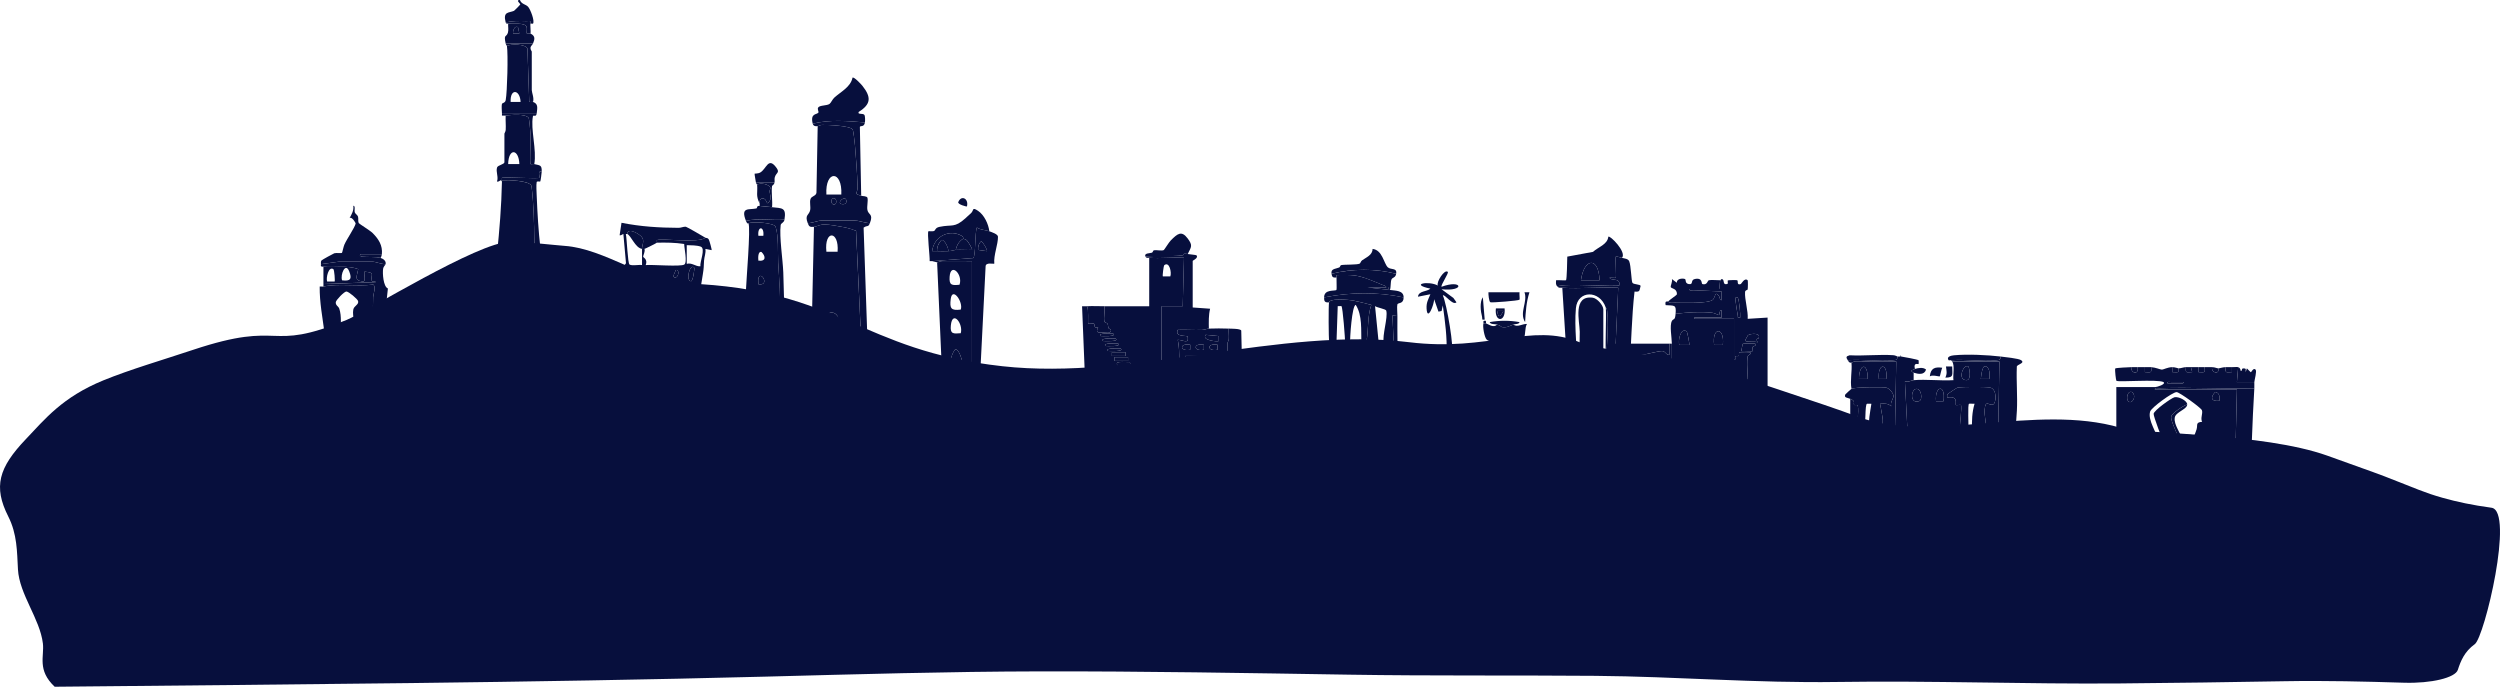 <?xml version="1.0" encoding="UTF-8"?>
<svg id="Layer_2" data-name="Layer 2" xmlns="http://www.w3.org/2000/svg" viewBox="0 0 2011.13 552.49">
  <defs>
    <style>
      .cls-1 {
        fill: #070f3d;
      }
    </style>
  </defs>
  <g id="Layer_1-2" data-name="Layer 1">
    <path class="cls-1" d="M44.05,552.45c190.85-1.94,381.65-3.2,571.98-8.14,73.76-1.92,146.45-4.07,220.58-4.22,83.31-.17,166.18,1.34,249.29,2.66,65.83,1.05,131.54.37,197.37.93,65.86.56,129.15,5.93,194.71,4.93,76.26-1.16,151.35,1.81,227.72,1.18,44.16-.37,88.54-1.02,132.6-1.79,32.73-.57,63.99.25,95.77,1.22,21.69.66,41.09-3.99,43.14-10.34,2.27-7.04,5.29-14.69,13.65-20.7,7.75-5.56,32.02-107.23,13.4-109.74-15.29-2.06-27.97-4.79-39.21-7.96-15.04-4.24-20.28-7.03-47.05-17.39,0,0-8.76-3.39-45.92-16.59-52.16-18.53-147.62-16.94-166.38-22.42-68.01-19.87-152.05,13.35-211.27-8.87-30.21-11.34-88.08-29.44-118.89-40.62-20.95-7.59-85.27-11.19-104.9-19.31-38.95-16.09-72.94,7.89-137.07,0-103.25-12.71-221.8,31.02-327.3,19.31-115.26-12.79-130.83-61.89-253.86-66.58-33.07-1.26-65.68-27.93-98.17-30.22-8.42-.6-31.58-3.42-44.1-3.29-25.61.25-115.98,56.55-131.17,62.81-65.15,26.83-49.57-.57-123.79,24.16-24.15,8.05-50.41,15.7-71.83,24.43-33.24,13.55-47.35,31.46-62.47,47.29-22.01,23.06-26.36,38.31-14.22,62.29,7.2,14.23,7,28.21,7.79,42.56,1.1,20.08,17.65,39.65,20.06,59.59,1.24,10.33-4.85,21.31,9.52,34.86l.04-.03Z"/>
    <path class="cls-1" d="M924.47,207.35c9,.75,18.9-.55,28,0l-1,39h-17v60c-6.11.05-12.95.03-19,0,.01-6.01-5.66-9.64-6.56-15.04-10.08-.25-14.54-1.05-5.72,7.34l2.28,7.71c-.18,0-1.55,1.07-3.38,1.07-4.17.01-28.09.57-29.18-1.01l-2.44-60.07c1.32-.07,2.68.09,4,0,1.51,2.42.48,13.52.99,14,.35.33,3.34-.31,4.46-.08,1.01.21-.49,4.41,3.56,3.08-3.84,6.69,4.73,3.2,9.44,4.01,2.32-2.03-.96-3.06-1.08-3.31-.57-1.15-.28-2.52-.92-3.66-.45-.8-2.2-.75-2.46-1.74-.81-3.02.61-8.83.02-12.3,11.99-.07,24.02.05,36.01,0v-39.01ZM941.47,222.35c1.19-3.08-.71-12.46-4.95-8.95-.38.31-1.52,8.49-1.06,8.95h6.01ZM895.46,268.35c-.63-.11-13.47-.66-9.99,1.99.63.11,13.47.66,9.99-1.99ZM897.46,272.35c-.63-.11-13.47-.66-9.99,1.99.63.11,13.47.66,9.99-1.99ZM899.46,276.35c-.63-.11-13.47-.66-9.99,1.99.63.11,13.47.66,9.99-1.99ZM901.46,280.35c-.63-.11-13.47-.66-9.99,1.99.63.11,13.47.66,9.99-1.99ZM905.47,283.35h-11.01v2.99h11.01v-2.99ZM907.47,287.35h-11.01v2.99h11.01v-2.99Z"/>
    <path class="cls-1" d="M1714.5,295.36c-.45,5.43,6.61,6.14,5,0,1.99,0,4.01-.07,6,0v4c4.54.1,5.63,1.1,5-4,3.66.27,7.29,1.92,8.5,1.97,1.47.05,4.68-1.94,8.5-1.97v4c3.64-.12,5.75,1.31,5-3,2.08-.06,3.97-.96,6-1-.62,5.09.44,4.11,5,3.99l-1-3.99c2-.03,4,.02,6,0v4c4.54.1,5.63,1.1,5-4,2,0,4,0,6,0-.93,4.73,6.27,6.21,5,1,1.03.01,3.55-1.02,6-1-.63,5.11.46,4.1,5.01,4v-4c1.46.07,3.88-.31,4.99,0l-1.01,12.01h14.01c-.07,1.21.12,2.9,0,4.99-25.43.79-51.1-1.06-76.51,0-1.23.05-3.71-.76-3.49,1h66l-1,42c-11.6.53-23.38-.38-35,0,.88-3.42,2.52-6.57,3.55-9.96,1.09-3.63-1.04-5.61,4.45-6.07-1.54-3.07.78-6.52-.15-9.32-.63-1.88-18.15-14.57-20.35-14.58-3.3,0-20.34,12.44-21.31,15.64-2.16,7.13,5.75,17.25,6.8,24.29h-34v-44h31.5c.88,0,8.56-2.08,6.5-3.99-5.05-2.46-36.59.26-37.95-1.06-.35-.35-1.31-8.41-.94-9.85.37-.61,11.4-1.04,12.89-1.09ZM1756.5,307.37c-3.15.07-6.35-.14-9.51-.01-1.22.05-3.72-.76-3.48.99,3.15-.07,6.35.14,9.51.01,1.22-.05,3.72.76,3.48-.99ZM1711.66,322.19c2.71,4.37,7.94-3.49,3.34-6.83-3.69-1.17-4.44,5.04-3.34,6.83ZM1785.5,322.35c.36-2.76,0-6.52-3.47-6.99-4.38,4.53-2.95,7.9,3.47,6.99Z"/>
    <path class="cls-1" d="M1347.93,252.47c9.61-1.24,19.7-1.84,29.41-.91,1.71.16,5.34,2.09,5.58,1.91.36-.28.2-4.22,2-4v6s-21.99,0-21.99,0v1h32v33c1.93.33.39-2.03,1.2-2.84.43-.43,2.09.12,2.59-.37.6-.58-.27-2.64.76-2.86.86-.18,8.11-.19,8.44.08,1.77,1.41-1.89,1.85-2.08,3.42-1,8.41.92,18.91.09,27.58-20.46.16-40.51.08-61,0-.1-12.65.13-25.35,0-38-.05-4.86-1.94-14.69.02-18.23,1.3-2.35,2.49.04,2.98-5.77ZM1356.85,266.55c-5.07-3.4-7.09,7.91-5.92,10.92h8.01c.42-.43-1.62-10.61-2.08-10.92ZM1385.94,277.47c1.67-14.56-8.92-14.86-7.01,0h7.01ZM1356.8,291.61c-5.87-3.63-8.3,14.01,1.13,10.86.02-2.05.31-9.97-1.13-10.86Z"/>
    <path class="cls-1" d="M654.79,182.5c2.17-.21,4.84-1.96,8.35-1.93,4.02.04,11.65,1.4,15.85,2.22,3.3.65,6.51,1.71,9.66,2.84l4.14,88.86c-4.95-.2-10.04-.03-15,0-.76-5.81-.72-22.7-8.47-23.06-8.46-.4-7.57,17.16-7.53,23.06-3.41.09-8.29,2.84-9-1.5l2-90.5ZM673.8,202.51c1.36-17.13-10.88-17.83-9.01,0h9.01Z"/>
    <path class="cls-1" d="M657.79,101.5c.62-.03,1.96-.97,3.45-1.01,4.17-.09,22.41.56,24.64,3.64.67.92,1.7,10.63,1.9,12.87.91,10.21,1.78,22.87,2.1,33,.2,6.25-3.76,5.43,2.91,7.49,1.17.36,4.68.16,5.04,1.66.63,2.58-.6,6.88-.03,9.82.78,4,4.97,2.93,1.99,10.51-3.16.04-8.87-2-11.5-2h-28c-2.29,0-7.62,2.15-10.5,2-2.66-6.92,1.18-6.26,1.96-10.54.5-2.74-.57-6.17.23-8.77s4.48-2.31,4.82-5.18l.99-53.51ZM676.8,156.51c.98-19.89-13.14-19.86-12.01,0h12.01ZM670.31,159.51c-2.45.55-1.74,5.6.97,4.99,2.45-.55,1.74-5.6-.97-4.99ZM675.8,163.5c.98,1.28,6.05,1.39,4.98-2.48-1.01-3.65-6.22.89-4.98,2.48Z"/>
    <path class="cls-1" d="M406.79,93c3.86-.54,16.07-1.77,18.54,1.96.38.57,1.39,11.5,1.5,13.5.19,3.54-.81,22.65-.04,23.54.23.27,2.22-.19,2.99,0,4.61,1.12,6.18.61,6,6-3.79-.85-1.25,4.27-1.99,5.01-1.07,1.06-26.08-.81-30.01,0-.05.66.05,1.34,0,2-.33.02-.67-.03-1,0-.53.05-1.64,1.53-3,.99,1.47-3.51-1.11-7.84.13-11.36.61-1.72,5.87-2.49,5.87-4.13v-23c0-.35.96-1.66,1.04-2.96.24-3.82-.23-7.72-.04-11.54ZM417.8,132c-.4-12.26-8.72-13.23-9.01,0h9.01Z"/>
    <path class="cls-1" d="M431.79,235c-4.75-.39-10.14.06-15,0-1.1-16.4-10.36-17.42-10,0-2.96-.24-6.04.17-9.01,0,.56-10.12.99-20.41,2.02-30.49,2.04-20,3.56-38.13,3.99-58.51,0-.33-.02-.67,0-1,4.43-.25,22.5.16,23.8,4.7,1.77,14.6,2.08,29.15,2.24,43.84.11,10.24,2.11,14.87,2.94,23.97.55,6.03-.79,11.58-.99,17.49Z"/>
    <path class="cls-1" d="M1570.44,290.81h38.01s-1.01,55-1.01,55c-3.32.05-6.68-.03-10,0,.82-5.58-1.39-10.95-.89-16.38.74-7.98,3.08-3.33,6.45-3.9,3.01-.51,3.83-12.62-2.06-13.73-3.97-.75-21.64-.57-26.06-.06-.46.05-7.48,4.68-7.79,5.02-1,1.11-.7,1.68-.67,3.05,9.44-1.64,6.18,5.18,7,6.01.33.34,3.65-.36,4.02-.01,1.03.97-1.01,17.03-1.01,20.01-13.98.04-28.02.03-42,0l-2.01-39c2.49.84,5.23-.84,7.01-1,10.25-.88,21.62.64,32.01,0-.58-4.04,1.23-11.78-1.01-15.01ZM1583.43,294.81c-3.84-2.52-9.3,11.09-1.43,11,4.27-.05,2.11-10.56,1.43-11ZM1600.45,304.81c-.02-2.72.49-6.94-1.5-9.05-4.51-4.79-5.01,6.54-5.5,9.04h7ZM1541.12,312.92c-3.98,1.02-4.69,12.27,2.69,9.77,3.34-1.13,1.71-10.9-2.69-9.77ZM1563.45,322.81c1.93-14.22-7.18-12.73-6.01,0h6.01Z"/>
    <path class="cls-1" d="M1383.93,225.47c.1,0,.72-1.16,1.39-.96,2.37.71.1,4.97,4.11,3.97,1.1-.28.06-2.43.56-2.9.27-.25,6.67-.37,7.4-.17,1.3.36-.75,4.38,3.05,3.09.33-.11,3-5.42,5.49-3.03.26.25.21,6.34-.02,7.32-.19.81-1.95.33-2.09,2.15-.44,5.86,2.59,15.23,2.11,21.54l16-1v59c-5.32.03-10.68-.04-16,0,.83-8.66-1.09-19.17-.09-27.58.19-1.57,3.85-2.01,2.08-3.42-.33-.26-7.58-.26-8.44-.08-1.04.22-.16,2.28-.76,2.86-.51.49-2.16-.06-2.59.37-.81.81.74,3.16-1.2,2.84v-33h-32v-1h22v-6c-1.82-.23-1.65,3.72-2.01,4-.23.18-3.86-1.75-5.58-1.91-9.71-.93-19.8-.33-29.41.91.64-7.56-.73-6.51-8.01-7-.85-4.14,1.6-2.6,2.01-3,1.04,1.66,3.8,1,5.49,1.02,5.83.06,27.16.94,30.58-2.45,1.78-1.77,1.61-7.45,4.81-2.93.83,1.17.53,3.48,2.12,3.36l.02-7c-7.51-.31-14.99-.7-22.51-1-1.23-.05-3.71.76-3.49-1h24c.35,0,.45-6.06,1-7ZM1397.92,239.47c-.7-.68-2.15-.53-1.91,1.4.51,4.16,1.19,8.98,1.96,13.09.31,1.63-.66,1.73,1.96,1.5.25-2.45-.89-14.9-2.01-15.99ZM1414.6,272.25c2.63-4.87-6.81-3.98-8.47-2.53-.18.16-2.28,4.01-2.19,4.23.67,1.76,7.96.22,9.99,1.51-1.92-3.89.4-2.69.67-3.21ZM1411.93,276.47c-.39-.3-9.51-.21-9.88.11-.23.19-1.35,5.65-1.11,5.88,1.56-.24,8.68.36,8.99,0,.25-.28-.24-2.29-.01-3.28.15-.65,3.98-1.22,2.01-2.71Z"/>
    <path class="cls-1" d="M753.87,211.05c.7,0,2.56-1.05,4.43-1.04,7.86.03,15.73.07,23.58.04v91.01c-2.66.08-5.35-.02-8.01,0,3-3.39-1.52-20.91-5.49-20-4.39,5.57-4.16,13.28-3.51,20-2.33-.07-4.68.06-7.01,0l-3.99-90.01ZM771.88,229.06c2.95-8.3-7.17-18.45-7.96-6.38-.46,6.91,1.8,6.98,7.96,6.38ZM772.88,249.05c2.2-6.03-6.76-18.75-8.05-8.55-.97,7.65.17,9.5,8.05,8.55ZM772.88,268.06c2.17-7.66-6.69-18.97-7.96-6.37-.71,7.08,1.8,6.87,7.96,6.37Z"/>
    <path class="cls-1" d="M602.08,179.68c3.44-1.84,20.82-.29,21.84,2.66,2.52,7.35,1.71,20.92,2.12,28.88.71,13.58,2.2,28.28,1.02,41.94-.21,2.46-.49,6.33-2.98,7.52-2.66.08-5.34-.02-8,0-.8-11-6.66-10.66-7,0-2.99-.06-6.01.05-9.01,0,.26-8.82-.32-17.72-.04-26.55.24-7.6,4-51.23,2.04-54.46ZM614.07,189.68c.92-7.94-4.88-8.07-3.99,0h3.99ZM610.08,209.68c6.16.77,6.13-3.4,2.48-7-2.97-.68-2.69,5.23-2.48,7ZM610.08,228.68c9.98,1.4,1.4-11.9,0-4.49-.26,1.4.07,3.04,0,4.49ZM614.07,241.68c-2.21-2.25-5.37,3.43-3.99,5.99h3.99c-.18-1.24.31-5.68,0-5.99Z"/>
    <path class="cls-1" d="M955.47,204.35c1.18.19,6.76.75,7,1.01,2.02,2.12-3,4.19-3,4.49v37.5l14,1c-1.26,5.26-1.09,10.61-1,16-1.47.04-3.43.96-5.45,1.04-6.49.27-13.07-.28-19.56-.03-2.78,6.15,7.82,4.18,8.02,5.5.97,6.3-3.66,2.6-8.02,2.5,2.24,10.55.41,22.14,1,32.99-4.65.04-9.35-.04-14,0v-60h17l1-39c-9.1-.54-19.01.75-28,0-1.21-.1-2.3.54-3-1,8.97-1.08,21.02.25,29.57-.91,2.82-.38-.9-1.93,4.43-1.09Z"/>
    <path class="cls-1" d="M516.15,190.51c2.64,3.17.35,6.49.29,9.72.52.08,1.51.1,2,0,.78,2.12-1.09,4.95-1.02,6.43.02.38,3.88,2.02,2.02,6.58,4.96-.51,28.28,1.5,31.07-.44,2.61-1.81-.14-13.31-.1-16.53-7.28-1.14-14.59-1.2-21.96-1.04.22-.22-.24-1.83,0-2,2.53-1.89,33.61,2.71,39.01-2,.72.44,1.78-.28,2.83,1.64.43.78,2.48,8.06,2.17,8.35l-4.99-.99c.52,3.27-.92,6.33-1.1,9.5-.3,5.28-.11,5.52-.98,10.93s-1.85,10.33-1.92,15.57l-56.39.05-5.66-21.65,2.16-2.87-2.11-23.54c.6-.08,1.37-.03,2,0,.82,3.58,1.5,23.56,2.94,24.56,1.81,1.26,7.59.02,10.07.44.05-4.32-.08-8.68,0-13.01-5.59-.81-8.83-10.92-12-12,.92-5.71,10.09.34,11.71,2.28ZM552.45,212.23c4.38-1.12,6.97,2.27,10.99,2-.6-3.45,4.34-14.3.31-15.81-3.01-1.13-8.03-1.13-11.3-1.2v15ZM555.95,226.21c1.47.02,3.02-10.43,2.49-10.97-3.55-3.73-7.08,10.92-2.49,10.97ZM542.96,223.23c2.79.39,4.27-6.88.5-5.99.32,1.08-3.36,5.59-.5,5.99Z"/>
    <path class="cls-1" d="M1344.93,276.47c.13,12.65-.1,25.35,0,38-4.66-.02-9.34.02-14,0,.28-5.27-5.32-6.15-4,0-3.99-.03-8.01.04-12,0-.13-.74.22-2.81,0-3-.57-.51-10.72.74-13.01-1-.06-.28-.84-.8-.92-1.59-.24-2.28.13-11.19-1.21-12.27-.43-.35-9.15-1.41-10.86-2.13l2.72,8.77.29,7.22c-3.15-3.68-2.21-11.72-4.92-15.39-1.06-1.43-4.43,1.1-3.1-5.6,5.52,1.09,10.3-1.78,15.01-3,8.77-2.28,12.84-.46,21.49-1.01,4.44-.28,13.79-3.3,17-2.99,2.52.24,2.92,3.32,5.51,3v-8.99h2.01Z"/>
    <path class="cls-1" d="M1256.79,231.45c14.57,1.05,30.31-.78,45.01,0l-3.01,66.01c-1.67-.11-4.86.38-6,0-1.36-14.96,1.81-33.03.06-47.6-.19-1.6-.88-1.88-1.06-2.4-4.86-14.37-22.71-14.1-24.05.45-1.47,15.97,1.28,33.56,1.05,49.55l-7.86-.14-4.14-65.86Z"/>
    <path class="cls-1" d="M795.87,186.05c2.08.76,6.92,2.32,6.95,4.4.11,6.16-3.64,14.95-2.95,21.61-.56.57-7.13-1.5-7.01,2.49l-4.12,81.89-.98,4.5c-1.94.34-3.94.05-5.9.11v-91.01c-7.84.03-15.71-.01-23.57-.04-1.87,0-3.73,1.04-4.43,1.04-.21,0-3.28-.81-4-1l33.06-2.44c2.05-1.43,1.23-20.87,2.95-24.56,3.07,1.97,7.13,1.96,9.99,3ZM793.87,202.05c.82-.85-3.11-7.23-4.49-7.98-2.09,1.77-2.73,4.31-2.51,6.98l7,1Z"/>
    <path class="cls-1" d="M299.18,268.5c-4.65.08-9.35-.02-14,0,1.34-5.98-2.04-14.08-.98-19.48.6-3.07,4.64-3.9,3.87-6.82-.43-1.65-7.64-7.7-9.41-7.71s-8.38,6.92-8.54,8.56c-.26,2.69,2.15,3.31,2.8,5.2,2.12,6.16.95,13.8,1.26,20.24-2.34-.04-12.28.59-13.11-.58-1.61-12.41-4.05-24.89-3.89-37.42.96-.14,2.12.18,3,0,12.98-2.62,26.88.24,40.05-1.58,2.48,1.79.05,7.62-.04,10.09-.35,9.84-.16,19.68-1.01,29.49Z"/>
    <path class="cls-1" d="M1304.79,207.45c2.02.5,4.88.62,5.81,2.69,1.48,3.27,1.7,16.05,2.62,17.38,1,1.44,6.45,1.1,6.57,2.52-1.07,3.88-.35,4.92-4.89,4.52-2.35,20.76-2.55,41.98-4.12,62.9-3.28-.84-6.75,1.02-9.59,1.05-1.41.01-2.24-1.04-2.42-1.05l3.01-66.01c-14.7-.77-30.44,1.06-45.01,0-1.68-.12-2.56.55-4-1,6.29-2.97,48.22.75,50-1.01.52-.51.05-2.55-1.03-3.46-1.93-1.62-5.98-.48-6.96-2.52,1.1-.23,4.7.29,5,0,.6-.6-.47-14.55,0-17,1.75-.13,3.35.59,4.99,1Z"/>
    <path class="cls-1" d="M1289.79,298.45h-17.5c-1.1,0-1.43-2.44-1.55-3.45-.96-8.21.24-19.41.09-28.09s-5.8-29.47,10.37-27.44c3.7.46,8.59,6.25,8.59,9.48v49.5Z"/>
    <path class="cls-1" d="M1304.79,207.45c-1.64-.41-3.24-1.13-4.99-1-.46,2.45.6,16.4,0,17-.3.3-3.9-.22-5,0,.99,2.05,5.03.9,6.96,2.52,1.08.91,1.55,2.95,1.03,3.46-1.78,1.76-43.71-1.96-50,1.01-1.49-1.6-1.06-2.89-1-5,1.47-.26,7.68.35,8.01,0,.66-.69.98-16.6,1-19l20.68-3.83c4.09-3.81,11.7-5.9,12.33-12.18,1.32-1.38,15.04,12.5,10.99,17.01ZM1271.79,225.45h15c-.8-19.6-12.61-17.7-15,0Z"/>
    <path class="cls-1" d="M407.79,37c3.39-1.89,14.75-1.57,16.51,1.99l1.43,42.46c.33,1.24,2.28.27,3.05.55,4.19,1.5,3.55,4.52,3,9h-28c-.08-1.94-.4-5.77-.02-7.3.27-1.1,2.58-.68,3.05-3.16,1.24-6.55,2.02-37.17.98-43.53ZM418.79,81.99c-.5-10.21-8.58-11-8,0h8Z"/>
    <path class="cls-1" d="M972.47,264.35c5.16-.14,10.87-.25,16,0-.18,2.82.27,5.72.04,8.54-.11,1.28-1.04,2.63-1.04,2.96v17c0,.35-.95,1.67-1.04,2.96-.24,3.49.23,7.05.04,10.54-1.67.02-3.33,0-5,0l-1-20h-27v20c-1.43.01-3.52-.01-5,0-.59-10.85,1.25-22.44-1-32.99,4.36.09,8.99,3.79,8.02-2.5-.2-1.32-10.81.65-8.02-5.5,6.49-.24,13.06.3,19.56.03,2.02-.08,3.98-1,5.45-1.04ZM980.47,270.36l-10.5-1.02c-3.73,4.44,9.73,5.79,10.5,5v-3.99ZM957.47,277.35c-8.76-1.66-8.76,5.65,0,3.99v-3.99ZM968.47,277.35c-8.76-1.66-8.76,5.65,0,3.99v-3.99ZM979.47,277.35c-8.76-1.66-8.76,5.65,0,3.99v-3.99Z"/>
    <path class="cls-1" d="M653.79,99.5c-2.11-8.66,3.22-7.06,4.57-8.93.49-.67-1.06-2.75-.17-4.09,1.3-1.95,7-1.33,9.16-2.91,1.15-.84,2.27-3.66,3.89-5.11,5.24-4.71,13.12-8.52,14.56-15.96,1.1-1.05,7.04,5.36,7.97,6.53,7.05,8.94,7.2,14.65-2.97,20.99-1.22,2.43,3.44.82,4.56,2.42.66.94.65,4.76.43,6.07-13.82-1.16-28.42-2.47-42,1Z"/>
    <path class="cls-1" d="M1489.44,291.81c.4-.04,1.49-1.06,3.38-1.07,10.87-.05,21.76.19,32.62.07l-1.01,55.01c-3.66-.01-7.34.01-11,0,2.72-6.91-.02-14.14-1-20.99,3.52-.22,6.23-.45,8.99,1.99-1.18-2.84,1.98-6.51,1.81-8.34-.22-2.42-3.59-6.4-6.24-6.72-3.93-.48-25.03-.35-27.56,1.06-1.25-6.93.63-13.92,0-21ZM1502.45,304.81c.26-13.53-6.84-12.46-7.01,0h7.01ZM1517.45,304.81c1.44-13.29-7.2-12.92-6.01,0h6.01Z"/>
    <path class="cls-1" d="M1609.44,286.81c3.16.37,14.48,1.57,16.41,2.91,3.83,2.67-3.92,3.29-3.42,5.58-.46,11.64.64,23.44.06,35.05-.12,2.32-.82,12.73-1.18,13.82-.89,2.71-10.82,1.6-13.86,1.64l1.01-55.01h-38.01c-.13-.19-.79-.84-1-.99,11.59-.99,25.22,1.31,36.55.05,2.27-.25,3.47-.34,3.45-3.05Z"/>
    <path class="cls-1" d="M1129.15,239.26c0,5.59-4.64,3.97-5.04,5.66-.49,2.07.1,6.71.04,9.34l-4.01-.5,1.01,21.5c-3.47.96-4.41.87-8,1-1.36-6.91,3.5-20.41,2.04-26.34-.34-1.36-7.48-2.43-9.03-3.66l2.99,30c-3.4-.02-7.96-1.01-10-1,1.94-9.91.64-20.32,4.01-29.99-6.01-1.35-12.36-3.47-18.52-4-3.25-.28-14.86-1.09-15.48,1.98-3.47.28-4.02-.86-4-4,20.94-4.24,43.09-4.52,64,0Z"/>
    <path class="cls-1" d="M795.87,186.05c-2.86-1.04-6.92-1.02-9.99-3-1.72,3.69-.9,23.13-2.95,24.56l-33.06,2.44c-.53-.14-1.36.14-1.99,0,.22-3.36-2.15-22.97-1.01-24.01.26-.23,3.06.3,4.36-.15,1.46-.51.85-2.62,4.55-3.39,10.31-2.16,11.88,1.12,20.79-6.83,1.35-1.2,2.55-2.46,4.4-4.02,2.74-2.32.58-5.53,5.84-2.03,4.93,3.29,8.38,10.64,9.07,16.43ZM774.87,192.05c-.09-.07.25-1.45-.68-2.03-10.2-6.35-23.03.19-24.31,12.02,1.32.06,2.67-.06,4,0,2.92.15,6.07.1,9,0,2.59-.09,4.71-.92,6-1,4.29-.27,8.7.2,13,0,.81-.72-3.18-6.6-3.99-7.55-1.08-1.28-2.66-1.15-3.01-1.45Z"/>
    <path class="cls-1" d="M310.18,212.5c-.21.82-1.65,1.84-1.95,3.53-.63,3.62.1,14.62,3.82,16.03l-3.92,36.39c-2.97.17-5.98,0-8.95.05.85-9.81.66-19.65,1.01-29.49.09-2.47,2.51-8.3.04-10.09-13.17,1.83-27.06-1.04-40.05,1.58v-2l42.01-1.5c0-1.18-2.84.27-3.08-1.04-1.05-5.73,3.01-6.48-5.92-7.45-.63,1.9,1.51,8.33-1.44,7.95-7.21-.93-4.61-4-3.56-9.94-9.21-3.39-18.82-1.05-28.01-2.01-.54-.06-1.35.13-1.74-.24-.53-.52-.25-1.14-.26-1.76l14.5-2h27c2.29,0,7.62,2.15,10.5,2Z"/>
    <path class="cls-1" d="M307.18,204.5h-16.99c-1.59,1.21,0,1.82,1.47,2.01,4.17.51,10.39-.2,14.52.99,2.17.63,4.63,2.51,4,5-2.88.15-8.21-2-10.5-2h-27l-14.5,2c-.01-1.01-.22-2.13.48-3.01.37-.46,9.66-5.6,10.26-5.75,1.8-.47,5.66.11,6.18-.33.26-.22,1.21-4.97,1.91-6.59,2-4.6,8.19-13.4,9.11-16.98.12-.47-3.25-6.02-4.94-4.35,1.72-3.15,3.6-6.19,3.02-9.99,1.92.13.65,3.56,1.19,5.3.41,1.31,2.14,2.01,2.59,3.41.52,1.63-.2,3.78.69,5.31.34.59,9.14,5.99,11.07,7.93,4.85,4.89,8.13,9.94,7.45,17.05Z"/>
    <path class="cls-1" d="M1576.44,345.81c0-2.97,2.04-19.03,1.01-20.01-.36-.34-3.68.35-4.02.01-.82-.83,2.44-7.66-7-6.01-.03-1.36-.33-1.94.67-3.05.31-.34,7.33-4.97,7.79-5.02,4.42-.51,22.09-.69,26.06.06,5.89,1.11,5.07,13.22,2.06,13.73-3.37.57-5.72-4.07-6.45,3.9-.5,5.43,1.71,10.8.89,16.38-3.66.04-7.34-.02-11,0-.28-7.15-.07-14.12,2-20.99-1.42.13-3.06-.22-4.42-.02-1.29.19-.23,18.61-.58,21.02-2.33,0-4.67,0-7,0Z"/>
    <path class="cls-1" d="M1489.44,312.81c2.53-1.41,23.63-1.54,27.56-1.06,2.65.32,6.02,4.3,6.24,6.72.17,1.83-2.99,5.5-1.81,8.34-2.75-2.45-5.46-2.21-8.99-1.99.97,6.85,3.72,14.09,1,20.99-3.33-.01-6.67.03-10,0-.51-7.1.94-14.03,2-20.99-1.13.11-2.43-.19-3.49-.02-1.92.3-.75,18.45-2.51,21.02-1.66-.02-3.34.07-5,0-.84-5.61,1.13-14.32.07-19.45-.22-1.09-2.41-.16-2.9-.67-1.16-1.21,1.76-2.81-3.18-4.88-2.54-1.06-5.09-.68-3.98-3.48.12-.31,4.68-4.36,4.98-4.52Z"/>
    <path class="cls-1" d="M1069.15,243.26c.62-3.08,12.23-2.26,15.48-1.98,6.16.53,12.51,2.64,18.52,4-3.36,9.66-2.07,20.08-4.01,29.99-1.33,0-2.67,0-4,0-.3-9.63.88-21.71-4.5-29.98-3.03-.01-4.86,27.34-4.5,30.98-1.33,0-2.67,0-4,0-.07-3.76-1.91-28.97-3.01-30-.21-.2-2.18.13-2.99,0l-1,29.01c-.5-.03-4.65,2.98-5.86-.65-.53-1.6-.62-28.99-.14-31.35Z"/>
    <path class="cls-1" d="M699.79,179.5c-1.42,3.61-1.89,1.41-5.06,3.62l3.07,89.87c-.91,4.73-3.91,1.55-5,1.51l-4.14-88.86c-3.15-1.12-6.36-2.19-9.66-2.84-4.2-.83-11.83-2.19-15.85-2.22-3.51-.03-6.18,1.72-8.35,1.93-3.58.34-4.05-.52-5-3,2.88.15,8.21-2,10.5-2h28c2.63,0,8.34,2.04,11.5,2Z"/>
    <path class="cls-1" d="M1528.44,286.81c.33.04.67-.05,1,0,1.93.28,13.6,2.43,13.99,3.03.12.19.11,2.85.01,2.96-.45.52-4.34-1.72-3,4-.93.29-1.84,1.15-3,1.01-.39.52,1.22,1.75,2,1.99v6c-1.78.15-4.51,1.83-7.01,1l2.01,39c-3.33,0-6.67.01-10,0l1.01-55.01c-10.86.12-21.75-.12-32.62-.07-1.89,0-2.98,1.03-3.38,1.07-1.86.19-2.2-.75-3-2,11.59-.99,25.22,1.31,36.55.05,2.27-.25,3.47-.34,3.45-3.05.65.07,1.35-.08,2,0Z"/>
    <path class="cls-1" d="M1813.5,312.36c-.81,13.97-1.5,28.01-1.99,42-4.38.19-8.61.8-13.01,1l1-42h-66c-.22-1.76,2.26-.95,3.49-1,25.41-1.06,51.08.79,76.51,0Z"/>
    <path class="cls-1" d="M567.45,191.23c-1.95-1.19-14.81-8.69-15.7-8.82-1.72-.26-3.79.87-5.76.87-15.75-.06-30.54-.99-46.02-4.06l-1.51,10.01c1.22.4,2.33-.9,2.99-1,.6-.08,1.37-.03,2,0,.35.02.76-.08,1,0,.92-5.71,10.09.34,11.71,2.28,2.64,3.17.35,6.49.29,9.72.52.08,1.51.1,2,0,.72-.14,9.61-4.6,10-5,.22-.22-.24-1.83,0-2,2.53-1.89,33.61,2.71,39.01-2Z"/>
    <path class="cls-1" d="M1341.93,242.47c1.76-1.7,6.99-5.14,7.03-5.59.38-4.98-4.63-4.66-4.93-5.97-.25-1.1,1.61-4.58.91-6.44l3.98,3c-.19-3.2,4.1-3.76,6.42-3.07,1.29.38-.22,3.46,3.09,4.1,4.23.82,1.14-3.26,5.02-4.06,6.37-1.32,5.09,3.81,6.01,4.07,3.95,1.13,4.14-2.79,5.19-3.06,1.99-.51,6.73.06,9.3.02-.55.94-.65,7-1,7h-24c-.22,1.76,2.26.95,3.49,1,7.53.3,15.01.69,22.51,1l-.02,7c-1.59.12-1.29-2.2-2.12-3.36-3.2-4.52-3.03,1.17-4.81,2.93-3.42,3.39-24.74,2.51-30.58,2.45-1.69-.02-4.45.64-5.49-1.02Z"/>
    <path class="cls-1" d="M1075.15,223.26c.03-.66-.05-1.34,0-2,4.74.1,9.5-.3,14.23.28,7.16.87,16.17,4.95,22.46,7.52,1.07.44,3.44.86,3.32,2.2h-15l18,2c4.6.66,11,.28,11,6-20.91-4.52-43.06-4.24-64,0,.04-6.91,8.77-4.83,9.96-6.04.35-.36-.05-8.14.04-9.96Z"/>
    <path class="cls-1" d="M953.47,306.35v-20h27l1,20c-9.32.05-18.68-.09-28,0Z"/>
    <path class="cls-1" d="M1164.67,218.7c1.04.99-5.95,10.8-4.99,11.99,16.89-6.25,19.15,3.99,0,2.01l9.5,6.99,2.49,3.51c-3.18,2.92-9.55-7.06-10.99-5.5,2.99,5.82,9.69,44.42,6.99,47-.26.24-3.02-.17-3.99,0,.56-13.1-1.18-26.08-3.01-39l-.98,4.49-2.5.5-3.49-9.99c-.02,4.35-5.46,18.31-6.08,7.51-.28-4.92,1.36-7.29,3.06-11.51l-9.99,1.99c.49-4.84,7.25-3.93,9.99-6.5-17.11-3.61-1.24-6.5,6-2.49-1.45-2.65,5.38-13.48,8-11Z"/>
    <path class="cls-1" d="M1759.5,325.36c-3.1.87-12.17,7.02-12.85,9.7-.85,3.35,6.18,16.08,6.85,20.3-1.84.19-12.16.26-12.84-.16-1.01-.63-8.37-20.37-8.17-22.31.28-2.75,14.16-12.66,16.78-13.32,3.09-.77,10.25,2.66,10.24,5.79Z"/>
    <path class="cls-1" d="M988.47,264.35c1.74.08,9.61-.06,10.06,1.62l.94,40.39c-4.32.03-8.68-.05-13.01,0,.19-3.48-.27-7.05-.04-10.54.09-1.29,1.04-2.62,1.04-2.96v-17c0-.33.93-1.68,1.04-2.96.24-2.82-.21-5.72-.04-8.54Z"/>
    <path class="cls-1" d="M435.79,138c-.04,1.16-.87,7.63-1.15,7.91-.45.46-2.7-.48-2.92.63-.44,2.17-.08,8.32.03,10.99.58,14.13,1.4,28.32,2.98,42.02,1.4,12.09,2.39,24.3,3.06,36.44-2.16,1-4.95-.92-6-1,.21-5.91,1.54-11.46.99-17.49-.83-9.1-2.83-13.73-2.94-23.97-.16-14.69-.48-29.24-2.24-43.84-1.3-4.54-19.38-4.95-23.8-4.7.04-.66-.06-1.34,0-2,3.93-.81,28.95,1.06,30.01,0,.74-.73-1.8-5.85,1.99-5.01Z"/>
    <path class="cls-1" d="M403.79,146l-1-1c.33-.03.67.02,1,0-.02.33,0,.67,0,1Z"/>
    <path class="cls-1" d="M1195.37,260.11c2.65,1.03,6.2,3.86,9,1,2.81.85,3.46,1.92,3.69,1.97,3.69.9,6.29-.91,9.31-1.97,3.36,2.48,7.48-.75,10.98-.51-1.88,3.12-.9,8.48-2.49,11.49-2.74,5.17-26.35,4.87-29.97,1.01-1.78-1.9-3.32-10.51-2.51-12.99.61.12,1.54-.18,2,0Z"/>
    <path class="cls-1" d="M695.79,98.5c-.71,4.16-3.67,2.23-4.07,3.61l1.07,55.39c-6.67-2.07-2.71-1.25-2.91-7.49-.32-10.13-1.19-22.79-2.1-33-.2-2.24-1.23-11.95-1.9-12.87-2.24-3.09-20.48-3.73-24.64-3.64-1.49.03-2.83.98-3.45,1.01-1.05.05-2.09.11-3.03-.48-.51-.38-.82-.91-.97-1.52,13.58-3.47,28.18-2.16,42-1Z"/>
    <path class="cls-1" d="M1071.15,220.26c-.69-4.16,2.95-3.78,6.21-5.1.74-.3.79-1.72,1.49-1.88,2.97-.63,12.96-.09,15.08-1.27.4-.22.82-1.89,1.83-2.61,3.33-2.37,8.43-4.24,8.4-9.16,7.91.82,9.07,11.74,12.23,14.75,2.43,2.32,7.66.15,6.75,5.25-16.79-4.25-35.19-4.26-52,0Z"/>
    <path class="cls-1" d="M631.08,176.68c-.42,2.66-2.85,2.65-3.07,4.45-1.16,9.61,1.71,27.59,2.11,38.01.53,13.86.7,27.68.96,41.55-2.32.05-4.68-.08-7.01,0,2.49-1.19,2.77-5.06,2.98-7.52,1.17-13.66-.32-28.36-1.02-41.94-.41-7.96.39-21.53-2.12-28.88-1.01-2.95-18.39-4.51-21.84-2.66-.09-.15-.81,1.02-2-2,10.06-2.4,20.8-.11,31-1Z"/>
    <path class="cls-1" d="M1342.93,276.47v8.99c-2.59.33-2.99-2.75-5.51-3-3.21-.31-12.56,2.71-17,2.99-8.64.55-12.72-1.26-21.49,1.01v-10.01c14.65,0,29.35,0,44,0Z"/>
    <path class="cls-1" d="M1123.15,220.26c-.62,3.5-3.04,2.66-3.82,4.68s-.36,5.99-1.18,8.32l-18-2h15c.13-1.34-2.25-1.76-3.32-2.2-6.3-2.57-15.3-6.65-22.46-7.52-4.73-.57-9.49-.18-14.23-.28-.05.66.04,1.33,0,2-2.92.19-3.54-.27-4-3,16.81-4.26,35.21-4.25,52,0ZM1116.65,231.26v1c.65-.33.65-.67,0-1Z"/>
    <path class="cls-1" d="M955.47,204.35c-5.33-.85-1.61.7-4.43,1.09-8.55,1.17-20.6-.17-29.57.91-1.31-2.91,3.74-2.5,5.22-3.09.84-.34.8-1.72,1.48-1.87,2.31-.53,6.44.7,8.09-.26.42-.24,4.11-6.29,5.66-7.82,5.29-5.22,8.53-8.18,13.54-1.45,4.25,5.7,2.91,6.66,0,12.5Z"/>
    <path class="cls-1" d="M260.18,214.5c9.19.95,18.8-1.38,28.01,2.01-1.05,5.94-3.65,9.01,3.56,9.94,2.95.38.82-6.05,1.44-7.95,8.94.97,4.87,1.72,5.92,7.45.24,1.31,3.08-.14,3.08,1.04l-42.01,1.5v-14ZM275.18,225.5c6.77.85,8.18-1.05,5.73-7.24-3.02-7.63-7.32,2.77-5.73,7.24ZM268.17,216.5c-3.96-2.59-6.05,7.31-4.99,10h6.01c.44-.44-.23-9.48-1.02-10Z"/>
    <path class="cls-1" d="M611.08,165.68c3.2.4,6.65.63,10,1,8.25.91,11.57.14,10,10-10.2.89-20.94-1.4-31,1-4.51-11.47,2.39-8.67,8.34-10,1.01-.23-.03-2.33,2.66-2Z"/>
    <path class="cls-1" d="M677.79,274.5c-5.31.03-10.69-.15-16,0-.04-5.9-.93-23.46,7.53-23.06,7.75.37,7.71,17.26,8.47,23.06Z"/>
    <path class="cls-1" d="M408.79,19c3.17.3,13.68-1,14.87,2.63.5,1.53-.26,4.78.2,5.33.35.42,2.42-.22,2.93.04,4.08,2.1,3.36,4.55,2,8h-22c-1.76-7.89.58-4.71,1.8-8.7.67-2.21.02-4.98.2-7.3ZM416.75,22.02c-2.38-1.94-4.47,2.54-3.96,4.98h4.99c-.35-.94-.84-4.82-1.04-4.98Z"/>
    <path class="cls-1" d="M888.47,246.35c.58,3.47-.83,9.28-.02,12.3.27.99,2.01.94,2.46,1.74.64,1.14.36,2.5.92,3.66.13.25,3.4,1.28,1.08,3.31-4.71-.8-13.28,2.68-9.44-4.01-4.05,1.33-2.54-2.87-3.56-3.08-1.11-.23-4.1.41-4.46.08-.51-.48.52-11.58-.99-14,4.58-.28,9.39.03,14,0Z"/>
    <path class="cls-1" d="M406.79,18c-2.33-8.95,2.49-7.49,6.73-9.29.33-.14,5.01-4.85,5.03-5.21.04-.61-4.04-3.59-.28-3.49,1.19,3.45,4.66,3.33,6.56,5.45s5.49,11.48,3.95,13.55c-.17.22-1.85-.21-2,0,.55-3.04-1.52-1.92-3.46-2-5.55-.22-11.14-.21-16.54,1Z"/>
    <path class="cls-1" d="M623.08,146.68h-15c-.17-1.47-1.27-6.76-1.01-6.99.18-.15,2.73.13,4.56-.95,4.79-2.81,6.24-11.85,11.96-5.08,4.58,5.42.94,4.75-.28,8.8-.47,1.57,0,3.09-.24,4.22Z"/>
    <path class="cls-1" d="M1222.37,235.11c-.22,1.26.35,5.65,0,5.99-.84.82-21.88,2.48-23.38,2.07-1.21-.33-1.74-6.6-1.61-8.06h25Z"/>
    <path class="cls-1" d="M1609.44,286.81c.02,2.71-1.18,2.8-3.45,3.05-11.33,1.25-24.96-1.04-36.55-.05-.26-.19-1.68.27-1.92-.07-2.07-2.9,2.44-3.75,4.41-3.93,11.02-1.02,26.67-.26,37.51,1Z"/>
    <path class="cls-1" d="M431.79,91c-.47,3.83-2.76,1-3.07,2.55-2.04,10.31,3.2,27.21,1.07,38.45-.78-.19-2.76.27-2.99,0-.77-.89.23-20,.04-23.54-.11-2-1.12-12.93-1.5-13.5-2.47-3.73-14.68-2.49-18.54-1.96-.96.13-2.03-.07-3,0-.06-.66.03-1.33,0-2h28Z"/>
    <path class="cls-1" d="M773.87,301.05c-2.98.02-6.02.09-9,0-.65-6.72-.88-14.42,3.51-20,3.96-.91,8.49,16.61,5.49,20Z"/>
    <path class="cls-1" d="M1526.44,286.81c.02,2.71-1.18,2.8-3.45,3.05-11.33,1.25-24.96-1.04-36.55-.05-1.49-2.35-1.55-3.2,1.5-4,11.5.6,23.72-.8,35.11-.08,1.82.11,3.03,1.04,3.38,1.07Z"/>
    <path class="cls-1" d="M1800.5,295.36c1.35.38,1.92,1.69,2.01,2.99,1.9.2-.05-2.09,2.49-2s1.31,1.15,1.51,3l.99-3,3.01,3c.46.8,2.03-4.02,3.99-2,1.19,1.24-.91,8.35-1,10h-14.01s1.01-12,1.01-12Z"/>
    <path class="cls-1" d="M905.47,306.35l-2.28-7.71c-8.83-8.38-4.36-7.58,5.72-7.34.9,5.4,6.57,9.04,6.56,15.04-3.32-.02-6.68-.02-10,0Z"/>
    <path class="cls-1" d="M428.79,35c-.42,1.07-1.96,2-2.03,3.56s1.03,2.6,1.03,2.94v31c0,1.88,2.05,6.53,1,9.5-.78-.28-2.72.68-3.05-.55l-1.43-42.46c-1.76-3.56-13.13-3.88-16.51-1.99-.03-.2-.79-1.08-1-2h22Z"/>
    <path class="cls-1" d="M609.08,148.68c2.38-2.17,10.19-.27,10.61,2.46.11.73-.68,2-.58,3.01.37,3.61,1.97,4.93-.56,8.51-2.06,2.92-1.5-3.04-4.97-3.03-2.32,0-2.69,2.25-2.5,4.05-3.24-6.42-1.45-8.48-2-15Z"/>
    <path class="cls-1" d="M1488.44,320.81c4.93,2.07,2.02,3.68,3.18,4.88.48.51,2.67-.42,2.9.67,1.06,5.13-.91,13.84-.07,19.45-1.99-.08-4.01.07-6.01,0v-25.01Z"/>
    <path class="cls-1" d="M406.79,235c-.36-17.42,8.9-16.4,10,0-3.49-.04-5.56.36-10,0Z"/>
    <path class="cls-1" d="M623.08,146.68c-.26,1.19-.26,1.13-1,2-.48.11-.93.53-1,1-.74,5.12.53,11.68,0,17-3.35-.37-6.8-.6-10-1-.13-.59.19-1.62,0-2-.19-1.8.18-4.04,2.5-4.05,3.48-.01,2.91,5.94,4.97,3.03,2.53-3.58.93-4.9.56-8.51-.1-1,.69-2.27.58-3.01-.42-2.73-8.23-4.63-10.61-2.46-.02-.21-.89-1.07-1-2h15Z"/>
    <path class="cls-1" d="M1759.5,325.36c-.02,3.98-9.29,6.01-10.01,10.56-.96,6.03,5.26,12.89,6.01,17.97.32,2.18-.54,1.33-2,1.48-.67-4.21-7.71-16.95-6.85-20.3.68-2.69,9.76-8.83,12.85-9.7Z"/>
    <path class="cls-1" d="M1124.15,254.26c-.15,6.8.07,13.64.05,20.45-.32,1.21-2.17.31-3.05.55l-1.01-21.5,4.01.5Z"/>
    <path class="cls-1" d="M1204.37,261.11c-1.54-.47-5.55-.01-5.99-1.99,7.94-1.44,16.03-1.44,23.99,0-.16,1.7-3.54,1.48-4.99,1.99-3.02,1.06-5.62,2.87-9.31,1.97-.23-.06-.88-1.12-3.69-1.97Z"/>
    <path class="cls-1" d="M406.79,18c5.4-1.21,10.99-1.22,16.54-1,1.94.08,4.01-1.04,3.46,2-.45.62.32,6.44,0,8-.51-.26-2.59.38-2.93-.04-.46-.55.3-3.8-.2-5.33-1.18-3.63-11.7-2.34-14.87-2.63-.98-.09-1.66.31-2-1Z"/>
    <path class="cls-1" d="M1562.44,295.81c-.65,1.19-1.73,6.75-2,7-.3.27-6.27-1.57-7.99,0,.64-6.5,3.87-7.83,9.99-6.99Z"/>
    <path class="cls-1" d="M1292.79,297.45c-2.37-.8-.27-44.38-1-50,.17.52.87.8,1.06,2.4,1.75,14.57-1.42,32.65-.06,47.6Z"/>
    <path class="cls-1" d="M1230.37,235.12c-2.55,7.82-3.02,15.84-3.49,23.99-4.94-7.57,2.31-16.32-.5-23.99h3.99Z"/>
    <path class="cls-1" d="M616.08,260.68c-2.33.02-4.67.05-7,0,.34-10.66,6.2-11,7,0Z"/>
    <path class="cls-1" d="M1301.93,310.47c2.29,1.74,12.43.49,13.01,1,.21.19-.14,2.26,0,3-4.32-.05-8.68.03-13.01,0-.18-1.26.25-2.85,0-4.01Z"/>
    <path class="cls-1" d="M1570.45,294.8c-.07,6.19,1.77,9.05-5.52,8.98,1.63-3.39.94-5.38.51-8.97h5.01Z"/>
    <path class="cls-1" d="M307.18,204.5c-.1,1.07-.47,2.08-1,3-4.13-1.2-10.35-.49-14.52-.99-1.48-.18-3.06-.79-1.47-2h16.99Z"/>
    <path class="cls-1" d="M1540.44,296.81c2.78-.86,6.63-1.55,8.99.49-1.42,4.55-6.14,3.7-9.99,2.51-.78-.24-2.39-1.47-2-1.99,1.15.14,2.07-.72,3-1.01Z"/>
    <path class="cls-1" d="M1210.38,248.11c1.1,11.29-8.34,11.4-7.01,0h7.01ZM1209.37,250.12h-4.99c.92,6.15,2.72,4.76,4.99,0Z"/>
    <path class="cls-1" d="M1194.37,257.11c-2.86.47-1.66-.6-2.13-2.31-1.17-4.24-2.03-11.93.64-15.68l1.49,17.99Z"/>
    <path class="cls-1" d="M777.87,166.05c-.34.36-7.69-1.7-6.99-3.48,2.38-5.98,8.57-2.87,6.99,3.48Z"/>
    <path class="cls-1" d="M1795.5,295.36v4c-4.54.1-5.63,1.1-5-4,1.66.02,3.34-.08,5,0Z"/>
    <path class="cls-1" d="M1773.5,295.36c.63,5.11-.46,4.1-5.01,4v-4c1.67-.02,3.34,0,5.01,0Z"/>
    <path class="cls-1" d="M1752.5,296.36c.75,4.32-1.36,2.88-5.01,3v-4c2.26-.01,4.75,1.01,5.01,1Z"/>
    <path class="cls-1" d="M1730.5,295.36c.63,5.11-.46,4.1-5.01,4v-4c1.66.06,3.36-.12,5.01,0Z"/>
    <path class="cls-1" d="M1719.5,295.36c1.61,6.14-5.45,5.43-5,0,1.66-.06,3.34,0,5,0Z"/>
    <path class="cls-1" d="M1784.5,296.36c1.27,5.21-5.93,3.73-5-1,2.14,0,4.08.99,5,1Z"/>
    <path class="cls-1" d="M1762.5,295.36l1,3.99c-4.56.12-5.62,1.1-5-3.99,1.33-.03,2.67.02,4,0Z"/>
    <path class="cls-1" d="M1330.93,314.47c-1.33,0-2.67,0-4,0-1.32-6.15,4.28-5.27,4,0Z"/>
    <path class="cls-1" d="M1193.37,260.11c.22-.69-.55-1.67.51-2.01,1.67-.53,1.68.5,1.49,2.01-.46-.18-1.39.12-2,0Z"/>
    <path class="cls-1" d="M1529.44,286.81c-.33-.05-.67.04-1,0l.5-.98.5.98Z"/>
    <path class="cls-1" d="M621.08,149.68c.07-.47.52-.89,1-1-.31.36-.64.7-1,1Z"/>
    <rect class="cls-1" x="896.46" y="287.35" width="11.01" height="2.99"/>
    <rect class="cls-1" x="894.46" y="283.35" width="11.01" height="2.99"/>
    <path class="cls-1" d="M901.46,280.35c3.48,2.64-9.36,2.1-9.99,1.99-3.48-2.64,9.36-2.1,9.99-1.99Z"/>
    <path class="cls-1" d="M899.46,276.35c3.48,2.64-9.36,2.1-9.99,1.99-3.48-2.64,9.36-2.1,9.99-1.99Z"/>
    <path class="cls-1" d="M897.46,272.35c3.48,2.64-9.36,2.1-9.99,1.99-3.48-2.64,9.36-2.1,9.99-1.99Z"/>
    <path class="cls-1" d="M895.46,268.35c3.48,2.64-9.36,2.1-9.99,1.99-3.48-2.64,9.36-2.1,9.99-1.99Z"/>
    <path class="cls-1" d="M1711.66,322.19c-1.11-1.79-.35-8,3.34-6.83,4.6,3.34-.63,11.2-3.34,6.83Z"/>
    <path class="cls-1" d="M1785.5,322.35c-6.42.91-7.85-2.46-3.47-6.99,3.47.47,3.83,4.23,3.47,6.99Z"/>
    <path class="cls-1" d="M1756.5,307.37c.23,1.74-2.27.94-3.48.99-3.16.13-6.36-.08-9.51-.01-.23-1.74,2.27-.94,3.48-.99,3.16-.13,6.36.08,9.51.01Z"/>
    <path class="cls-1" d="M1356.85,266.55c.46.31,2.5,10.49,2.08,10.91h-8.01c-1.17-3,.85-14.32,5.92-10.91Z"/>
    <path class="cls-1" d="M1385.94,277.47h-7.01c-1.91-14.86,8.68-14.56,7.01,0Z"/>
    <path class="cls-1" d="M1356.8,291.61c1.45.89,1.15,8.81,1.13,10.86-9.44,3.14-7-14.49-1.13-10.86Z"/>
    <path class="cls-1" d="M675.8,163.5c-1.23-1.6,3.97-6.14,4.98-2.48,1.07,3.88-4,3.76-4.98,2.48Z"/>
    <path class="cls-1" d="M670.31,159.51c2.71-.61,3.42,4.44.97,4.99-2.71.61-3.42-4.44-.97-4.99Z"/>
    <path class="cls-1" d="M1541.12,312.92c4.4-1.13,6.03,8.65,2.69,9.77-7.39,2.49-6.67-8.75-2.69-9.77Z"/>
    <path class="cls-1" d="M1583.43,294.81c.68.44,2.84,10.95-1.43,11-7.87.09-2.41-13.52,1.43-11Z"/>
    <path class="cls-1" d="M1600.45,304.81h-7c.49-2.5.99-13.84,5.5-9.05,1.99,2.11,1.49,6.32,1.5,9.05Z"/>
    <path class="cls-1" d="M1563.45,322.81h-6.01c-1.17-12.73,7.94-14.22,6.01,0Z"/>
    <path class="cls-1" d="M1411.93,276.47c1.97,1.5-1.86,2.06-2.01,2.71-.23.99.26,2.99.01,3.28-.31.36-7.44-.24-8.99,0-.24-.22.88-5.68,1.11-5.88.37-.32,9.49-.41,9.88-.11Z"/>
    <path class="cls-1" d="M1414.6,272.25c-.28.51-2.6-.68-.67,3.21-2.02-1.29-9.32.25-9.99-1.51-.08-.22,2.01-4.07,2.19-4.23,1.66-1.45,11.1-2.35,8.47,2.53Z"/>
    <path class="cls-1" d="M1397.92,239.47c1.12,1.09,2.26,13.54,2.01,15.99-2.62.23-1.66.13-1.96-1.5-.77-4.11-1.45-8.93-1.96-13.09-.24-1.93,1.21-2.08,1.91-1.4Z"/>
    <path class="cls-1" d="M610.08,228.68c.08-1.45-.26-3.09,0-4.49,1.39-7.41,9.97,5.89,0,4.49Z"/>
    <path class="cls-1" d="M614.07,241.68c.31.32-.18,4.75,0,6h-3.99c-1.38-2.57,1.78-8.26,3.99-6Z"/>
    <path class="cls-1" d="M558.44,215.24c-3.55-3.73-7.08,10.92-2.49,10.97,1.47.02,3.02-10.43,2.49-10.97Z"/>
    <path class="cls-1" d="M543.46,217.23c.32,1.08-3.36,5.59-.5,5.99s4.27-6.88.5-5.99Z"/>
    <path class="cls-1" d="M793.87,202.05l-7-1c-.22-2.66.42-5.21,2.51-6.98,1.39.75,5.32,7.12,4.49,7.98Z"/>
    <path class="cls-1" d="M1271.79,225.45c2.39-17.7,14.2-19.6,15,0h-15Z"/>
    <path class="cls-1" d="M980.47,270.36v3.99c-.77.79-14.23-.57-10.5-5l10.5,1.02Z"/>
    <path class="cls-1" d="M979.47,277.35v3.99c-8.76,1.66-8.76-5.65,0-3.99Z"/>
    <path class="cls-1" d="M968.47,277.35v3.99c-8.76,1.66-8.76-5.65,0-3.99Z"/>
    <path class="cls-1" d="M957.47,277.35v3.99c-8.76,1.66-8.76-5.65,0-3.99Z"/>
    <path class="cls-1" d="M1502.45,304.81h-7.01c.16-12.46,7.27-13.53,7.01,0Z"/>
    <path class="cls-1" d="M1517.45,304.81h-6.01c-1.19-12.92,7.45-13.29,6.01,0Z"/>
    <path class="cls-1" d="M753.87,202.05c-1.32-.07-2.67.06-4,0,1.28-11.83,14.11-18.37,24.31-12.02.93.58.6,1.95.68,2.03-3.3,1.82-5.26,5.38-6,9-1.29.08-3.41.91-6,1,.4-2.28-3.07-9.58-5.49-9-2.24,2.38-3.79,5.64-3.51,9Z"/>
    <path class="cls-1" d="M774.87,192.05c.35.3,1.93.17,3.01,1.45.8.95,4.8,6.82,3.99,7.55-4.3.21-8.71-.27-13,0,.74-3.62,2.7-7.18,6-9Z"/>
    <path class="cls-1" d="M762.87,202.05c-2.93.1-6.08.15-9,0-.28-3.36,1.28-6.62,3.51-9,2.41-.58,5.89,6.72,5.49,9Z"/>
    <path class="cls-1" d="M1116.65,231.26c.65.33.65.67,0,1v-1Z"/>
    <path class="cls-1" d="M416.75,22.02c.2.16.69,4.03,1.04,4.97h-4.99c-.52-2.43,1.57-6.92,3.96-4.97Z"/>
    <path class="cls-1" d="M1209.37,250.12c-2.27,4.76-4.08,6.15-4.99,0h4.99Z"/>
  </g>
</svg>
